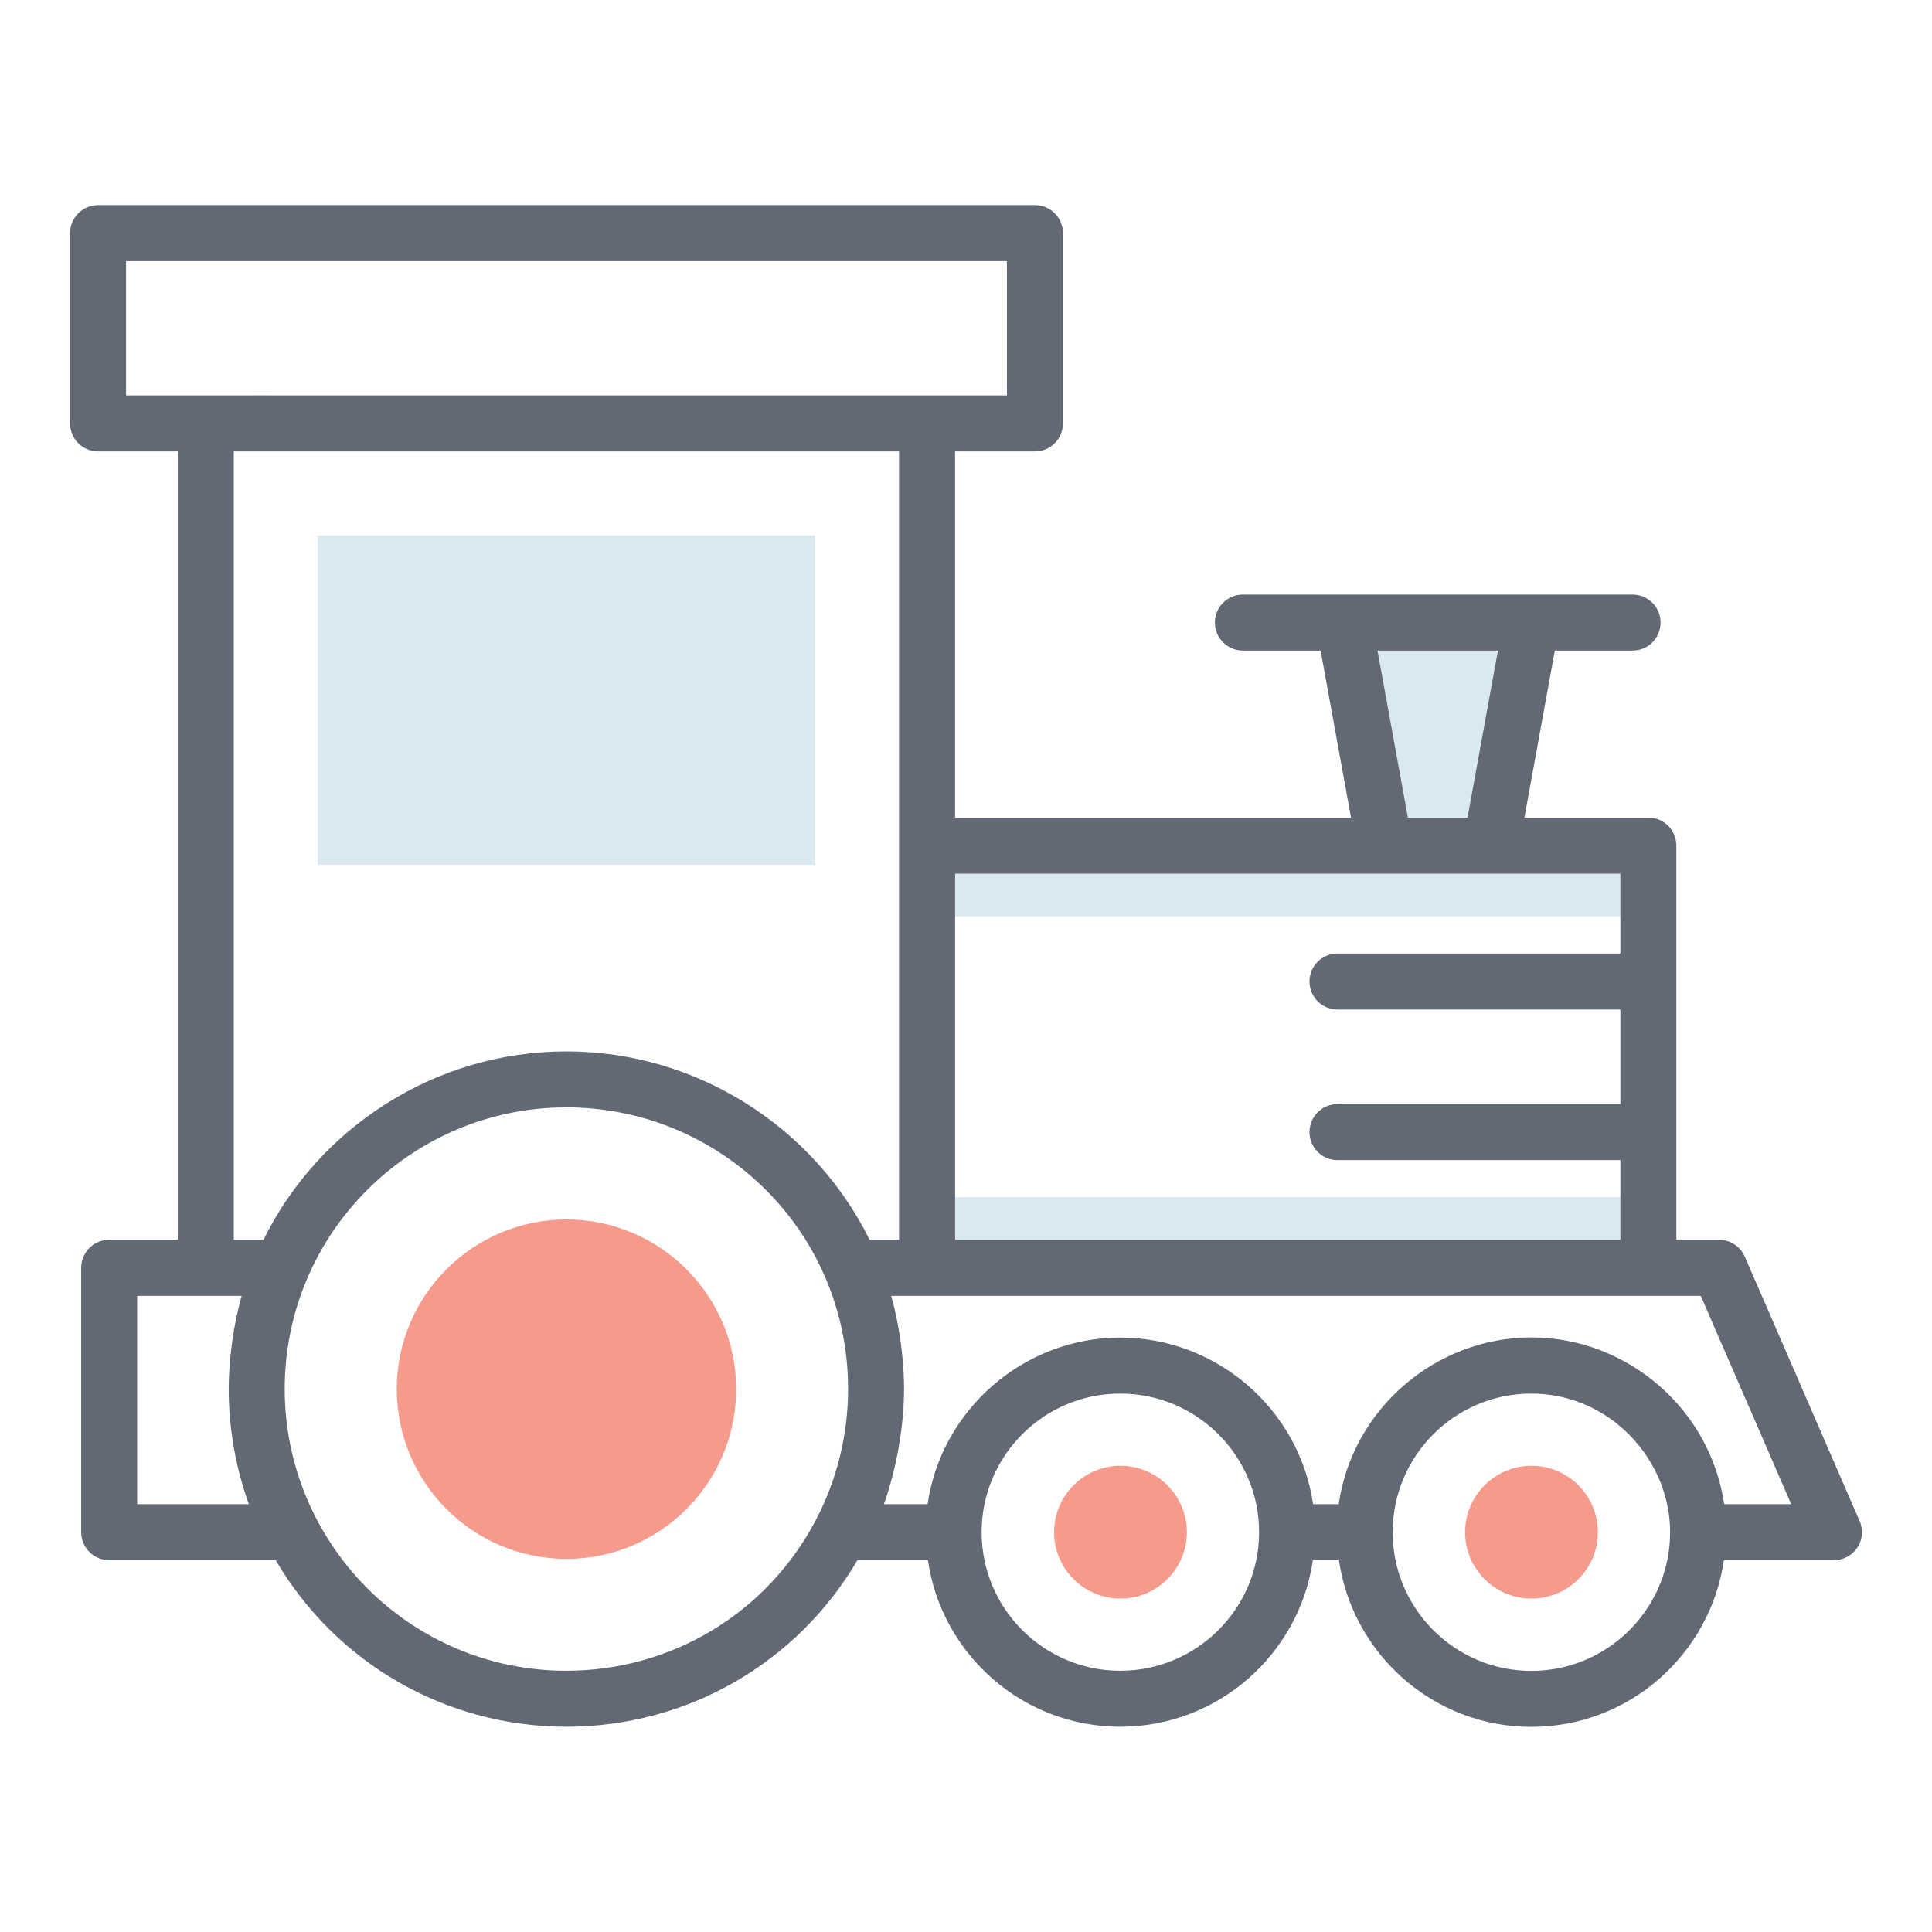 <?xml version="1.0" encoding="UTF-8" standalone="no"?><!-- icon666.com - MILLIONS OF FREE VECTOR ICONS --><svg width="1024" height="1024" id="Layer_1" enable-background="new 0 0 69 69" viewBox="0 0 69 69" xmlns="http://www.w3.org/2000/svg"><g><g><path d="m33.111 42.757h25.759v2.528h-25.759z" fill="#dae8f0"/></g><g><path d="m33.111 30.2h25.759v2.528h-25.759z" fill="#dae8f0"/></g><g><path d="m54.696 57.092c-1.307 0-2.371-1.064-2.371-2.371 0-1.308 1.064-2.372 2.371-2.372s2.371 1.064 2.371 2.372c0 1.307-1.064 2.371-2.371 2.371z" fill="#f69a8b"/></g><g><path d="m40.017 57.092c-1.307 0-2.371-1.064-2.371-2.371 0-1.308 1.064-2.372 2.371-2.372s2.371 1.064 2.371 2.372c0 1.307-1.064 2.371-2.371 2.371z" fill="#f69a8b"/></g><g><path d="m11.348 19.121h17.76v11.766h-17.76z" fill="#dae8f0"/></g><path d="m54.696 22.236-1.45 7.964h-3.798l-1.45-7.964z" fill="#dae8f0"/><g><path d="m66.415 54.322-4.1-9.44c-.158-.365-.519-.602-.917-.602h-1.528c0-5.524 0-9.87 0-14.08 0-.553-.447-1-1-1h-4.426l1.086-5.965h2.776c.553 0 1-.447 1-1s-.447-1-1-1c-3.337 0-10.568 0-13.917 0-.553 0-1 .447-1 1s.447 1 1 1h2.776l1.086 5.965h-14.142v-13.078h2.853c.553 0 1-.447 1-1v-6.797c0-.553-.447-1-1-1h-33.459c-.553 0-1 .447-1 1v6.797c0 .553.447 1 1 1h2.846v28.158h-2.449c-.553 0-1 .447-1 1v9.44c0 .553.447 1 1 1h5.946c2.159 3.682 6.08 5.949 10.384 5.949 4.31 0 8.235-2.267 10.393-5.949h2.516c.488 3.359 3.378 5.949 6.87 5.949 3.497 0 6.391-2.591 6.879-5.949h.931c.488 3.361 3.379 5.954 6.874 5.954s6.387-2.593 6.875-5.954h3.932c.337 0 .651-.17.836-.451.186-.282.216-.638.081-.947zm-17.219-31.087h4.302l-1.086 5.965h-2.13zm8.674 7.965v2.854h-10.102c-.553 0-1 .447-1 1s.447 1 1 1h10.102v3.378h-10.102c-.553 0-1 .447-1 1s.447 1 1 1h10.102v2.849h-23.759v-13.08c.75 0 24.599 0 23.759 0zm-53.368-21.875h31.459v4.797c-32.466-.002-28.587-0-31.459 0zm3.846 6.797h23.761v28.158h-1.051c-1.991-4.036-6.181-6.73-10.829-6.73-4.687 0-8.847 2.723-10.82 6.73h-1.061zm-3.449 37.599v-7.44c.123 0 3.927 0 3.733 0-.3 1.041-.464 2.294-.464 3.33 0 1.442.268 2.864.72 4.11zm15.33 5.949c-5.616 0-10.061-4.573-10.061-10.06 0-5.589 4.539-10.061 10.061-10.061 5.49 0 10.06 4.416 10.06 10.061 0 1.618-.393 3.225-1.138 4.649-1.734 3.337-5.153 5.41-8.922 5.41zm19.779 0c-2.729 0-4.95-2.22-4.95-4.949s2.221-4.95 4.95-4.95c2.735 0 4.96 2.221 4.96 4.95s-2.225 4.949-4.96 4.949zm14.684.005c-2.73 0-4.952-2.221-4.954-4.951 0-.001.001-.002.001-.003 0-2.729 2.221-4.95 4.95-4.95 2.797 0 4.958 2.35 4.958 4.949 0 2.732-2.223 4.955-4.955 4.955zm6.885-5.954c-.491-3.396-3.463-5.955-6.885-5.955-3.389 0-6.385 2.522-6.882 5.955h-.914c-.493-3.399-3.451-5.95-6.888-5.95-3.442 0-6.393 2.573-6.879 5.95h-1.562c.459-1.272.721-2.835.721-4.11 0-.996-.149-2.234-.46-3.33.332 0 30.828.002 28.914 0l3.231 7.44z" fill="#626975"/></g><g><path d="m20.232 55.674c-3.343 0-6.062-2.719-6.062-6.061s2.719-6.061 6.062-6.061c3.341 0 6.06 2.719 6.06 6.061s-2.719 6.061-6.06 6.061z" fill="#f69a8b"/></g></g></svg>
